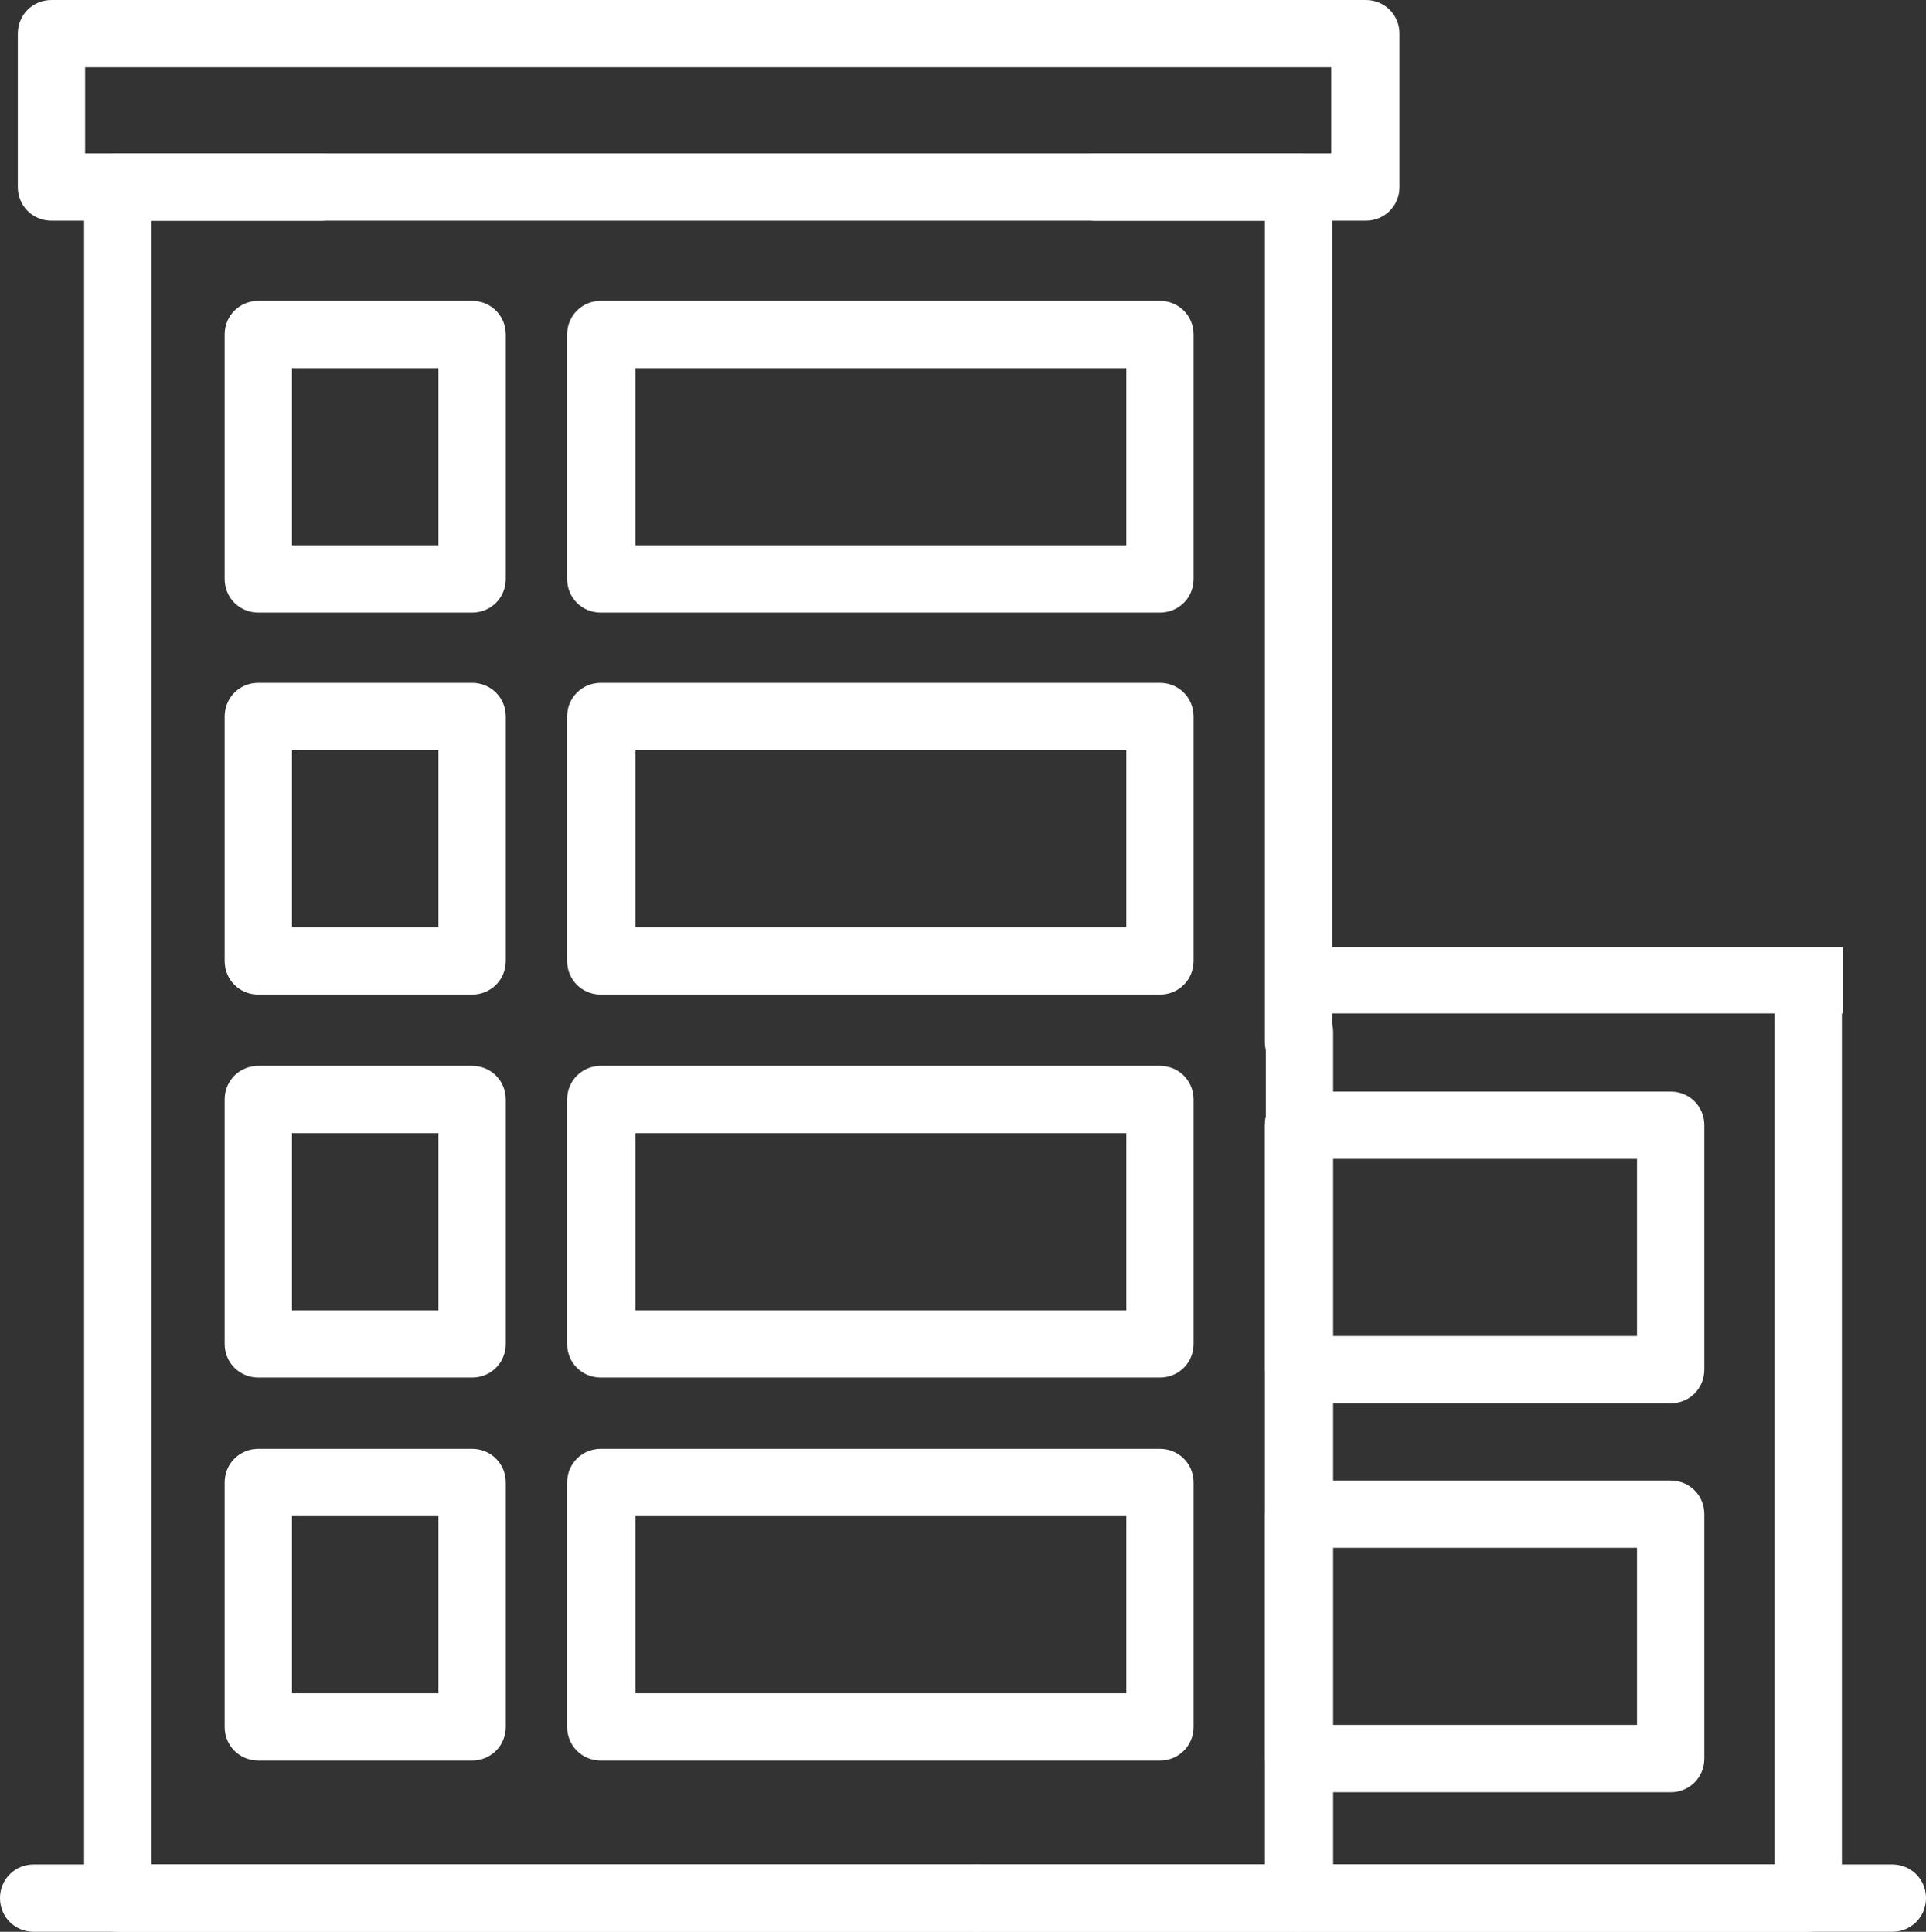 <?xml version="1.0" encoding="UTF-8"?>
<svg id="_レイヤー_2" data-name="レイヤー 2" xmlns="http://www.w3.org/2000/svg" viewBox="0 0 19.46 19.52">
  <rect x="0" y="0" width="19.46" height="19.52" fill="#333333" stroke="none"/>
  <defs>
    <style>
      .cls-1 {
        fill: #fff;
        stroke-width: 0px;
      }
    </style>
  </defs>
  <g id="_レイヤー_1-2" data-name="レイヤー 1">
    <g>
      <g>
        <path class="cls-1" d="m4.77,6.19h-2.16c-.19,0-.34-.15-.34-.34v-2.47c0-.19.15-.34.34-.34h2.16c.19,0,.34.15.34.34v2.47c0,.19-.15.34-.34.34Zm-1.82-.68h1.48v-1.79h-1.48v1.79Z"/>
        <path class="cls-1" d="m11.72,6.19h-5.65c-.19,0-.34-.15-.34-.34v-2.47c0-.19.15-.34.34-.34h5.65c.19,0,.34.15.34.34v2.47c0,.19-.15.34-.34.34Zm-5.3-.68h4.96v-1.79h-4.96v1.79Z"/>
        <path class="cls-1" d="m16.88,14.18h-3.76c-.19,0-.34-.15-.34-.34v-2.47c0-.19.15-.34.34-.34h3.76c.19,0,.34.15.34.34v2.47c0,.19-.15.34-.34.34Zm-3.42-.68h3.08v-1.79h-3.08v1.79Z"/>
        <path class="cls-1" d="m16.88,18.11h-3.76c-.19,0-.34-.15-.34-.34v-2.47c0-.19.15-.34.34-.34h3.76c.19,0,.34.15.34.34v2.47c0,.19-.15.34-.34.34Zm-3.42-.68h3.08v-1.79h-3.08v1.79Z"/>
        <path class="cls-1" d="m4.77,10.05h-2.16c-.19,0-.34-.15-.34-.34v-2.47c0-.19.15-.34.34-.34h2.16c.19,0,.34.15.34.34v2.47c0,.19-.15.34-.34.34Zm-1.82-.68h1.48v-1.79h-1.48v1.79Z"/>
        <path class="cls-1" d="m11.72,10.05h-5.65c-.19,0-.34-.15-.34-.34v-2.47c0-.19.15-.34.34-.34h5.65c.19,0,.34.15.34.34v2.47c0,.19-.15.34-.34.34Zm-5.3-.68h4.96v-1.79h-4.96v1.79Z"/>
        <path class="cls-1" d="m4.77,13.92h-2.16c-.19,0-.34-.15-.34-.34v-2.47c0-.19.15-.34.34-.34h2.16c.19,0,.34.15.34.34v2.47c0,.19-.15.34-.34.34Zm-1.82-.68h1.48v-1.79h-1.48v1.79Z"/>
        <path class="cls-1" d="m11.72,13.92h-5.65c-.19,0-.34-.15-.34-.34v-2.47c0-.19.15-.34.34-.34h5.65c.19,0,.34.15.34.34v2.47c0,.19-.15.34-.34.34Zm-5.3-.68h4.96v-1.79h-4.96v1.79Z"/>
        <path class="cls-1" d="m4.77,17.79h-2.16c-.19,0-.34-.15-.34-.34v-2.47c0-.19.15-.34.34-.34h2.16c.19,0,.34.15.34.34v2.47c0,.19-.15.34-.34.34Zm-1.82-.68h1.48v-1.79h-1.48v1.79Z"/>
        <path class="cls-1" d="m11.72,17.79h-5.65c-.19,0-.34-.15-.34-.34v-2.47c0-.19.15-.34.34-.34h5.65c.19,0,.34.15.34.34v2.47c0,.19-.15.34-.34.34Zm-5.3-.68h4.96v-1.79h-4.96v1.79Z"/>
        <path class="cls-1" d="m19.12,19.52H.34c-.19,0-.34-.15-.34-.34s.15-.34.34-.34h18.78c.19,0,.34.15.34.34s-.15.34-.34.34Z"/>
        <path class="cls-1" d="m13.12,19.52h-3.25c-.19,0-.34-.15-.34-.34s.15-.34.34-.34h2.91v-7.47c0-.19.15-.34.34-.34s.34.15.34.34v7.81c0,.19-.15.34-.34.34Z"/>
        <path class="cls-1" d="m13.12,10.87c-.19,0-.34-.15-.34-.34V2.23h-1.71c-.19,0-.34-.15-.34-.34s.15-.34.34-.34h2.05c.19,0,.34.15.34.34v8.64c0,.19-.15.34-.34.34Z"/>
        <path class="cls-1" d="m9.88,19.52H1.19c-.19,0-.34-.15-.34-.34V1.89c0-.19.15-.34.34-.34h2.05c.19,0,.34.15.34.34s-.15.34-.34.34h-1.71v16.61h8.34c.19,0,.34.15.34.34s-.15.34-.34.34Z"/>
        <path class="cls-1" d="m18.27,19.52h-5.14c-.19,0-.34-.15-.34-.34v-8.75c0-.19.15-.34.34-.34s.34.15.34.34v8.41h4.46v-8.91c0-.19.15-.34.34-.34s.34.15.34.34v9.25c0,.19-.15.34-.34.34Z"/>
        <path class="cls-1" d="m13.79,2.23H.52c-.19,0-.34-.15-.34-.34V.34c0-.19.15-.34.34-.34h13.28c.19,0,.34.15.34.34v1.55c0,.19-.15.34-.34.34ZM.86,1.55h12.59v-.87H.86v.87Z"/>
      </g>
      <rect class="cls-1" x="12.96" y="9.57" width="5.66" height=".67"/>
    </g>
  </g>
</svg>